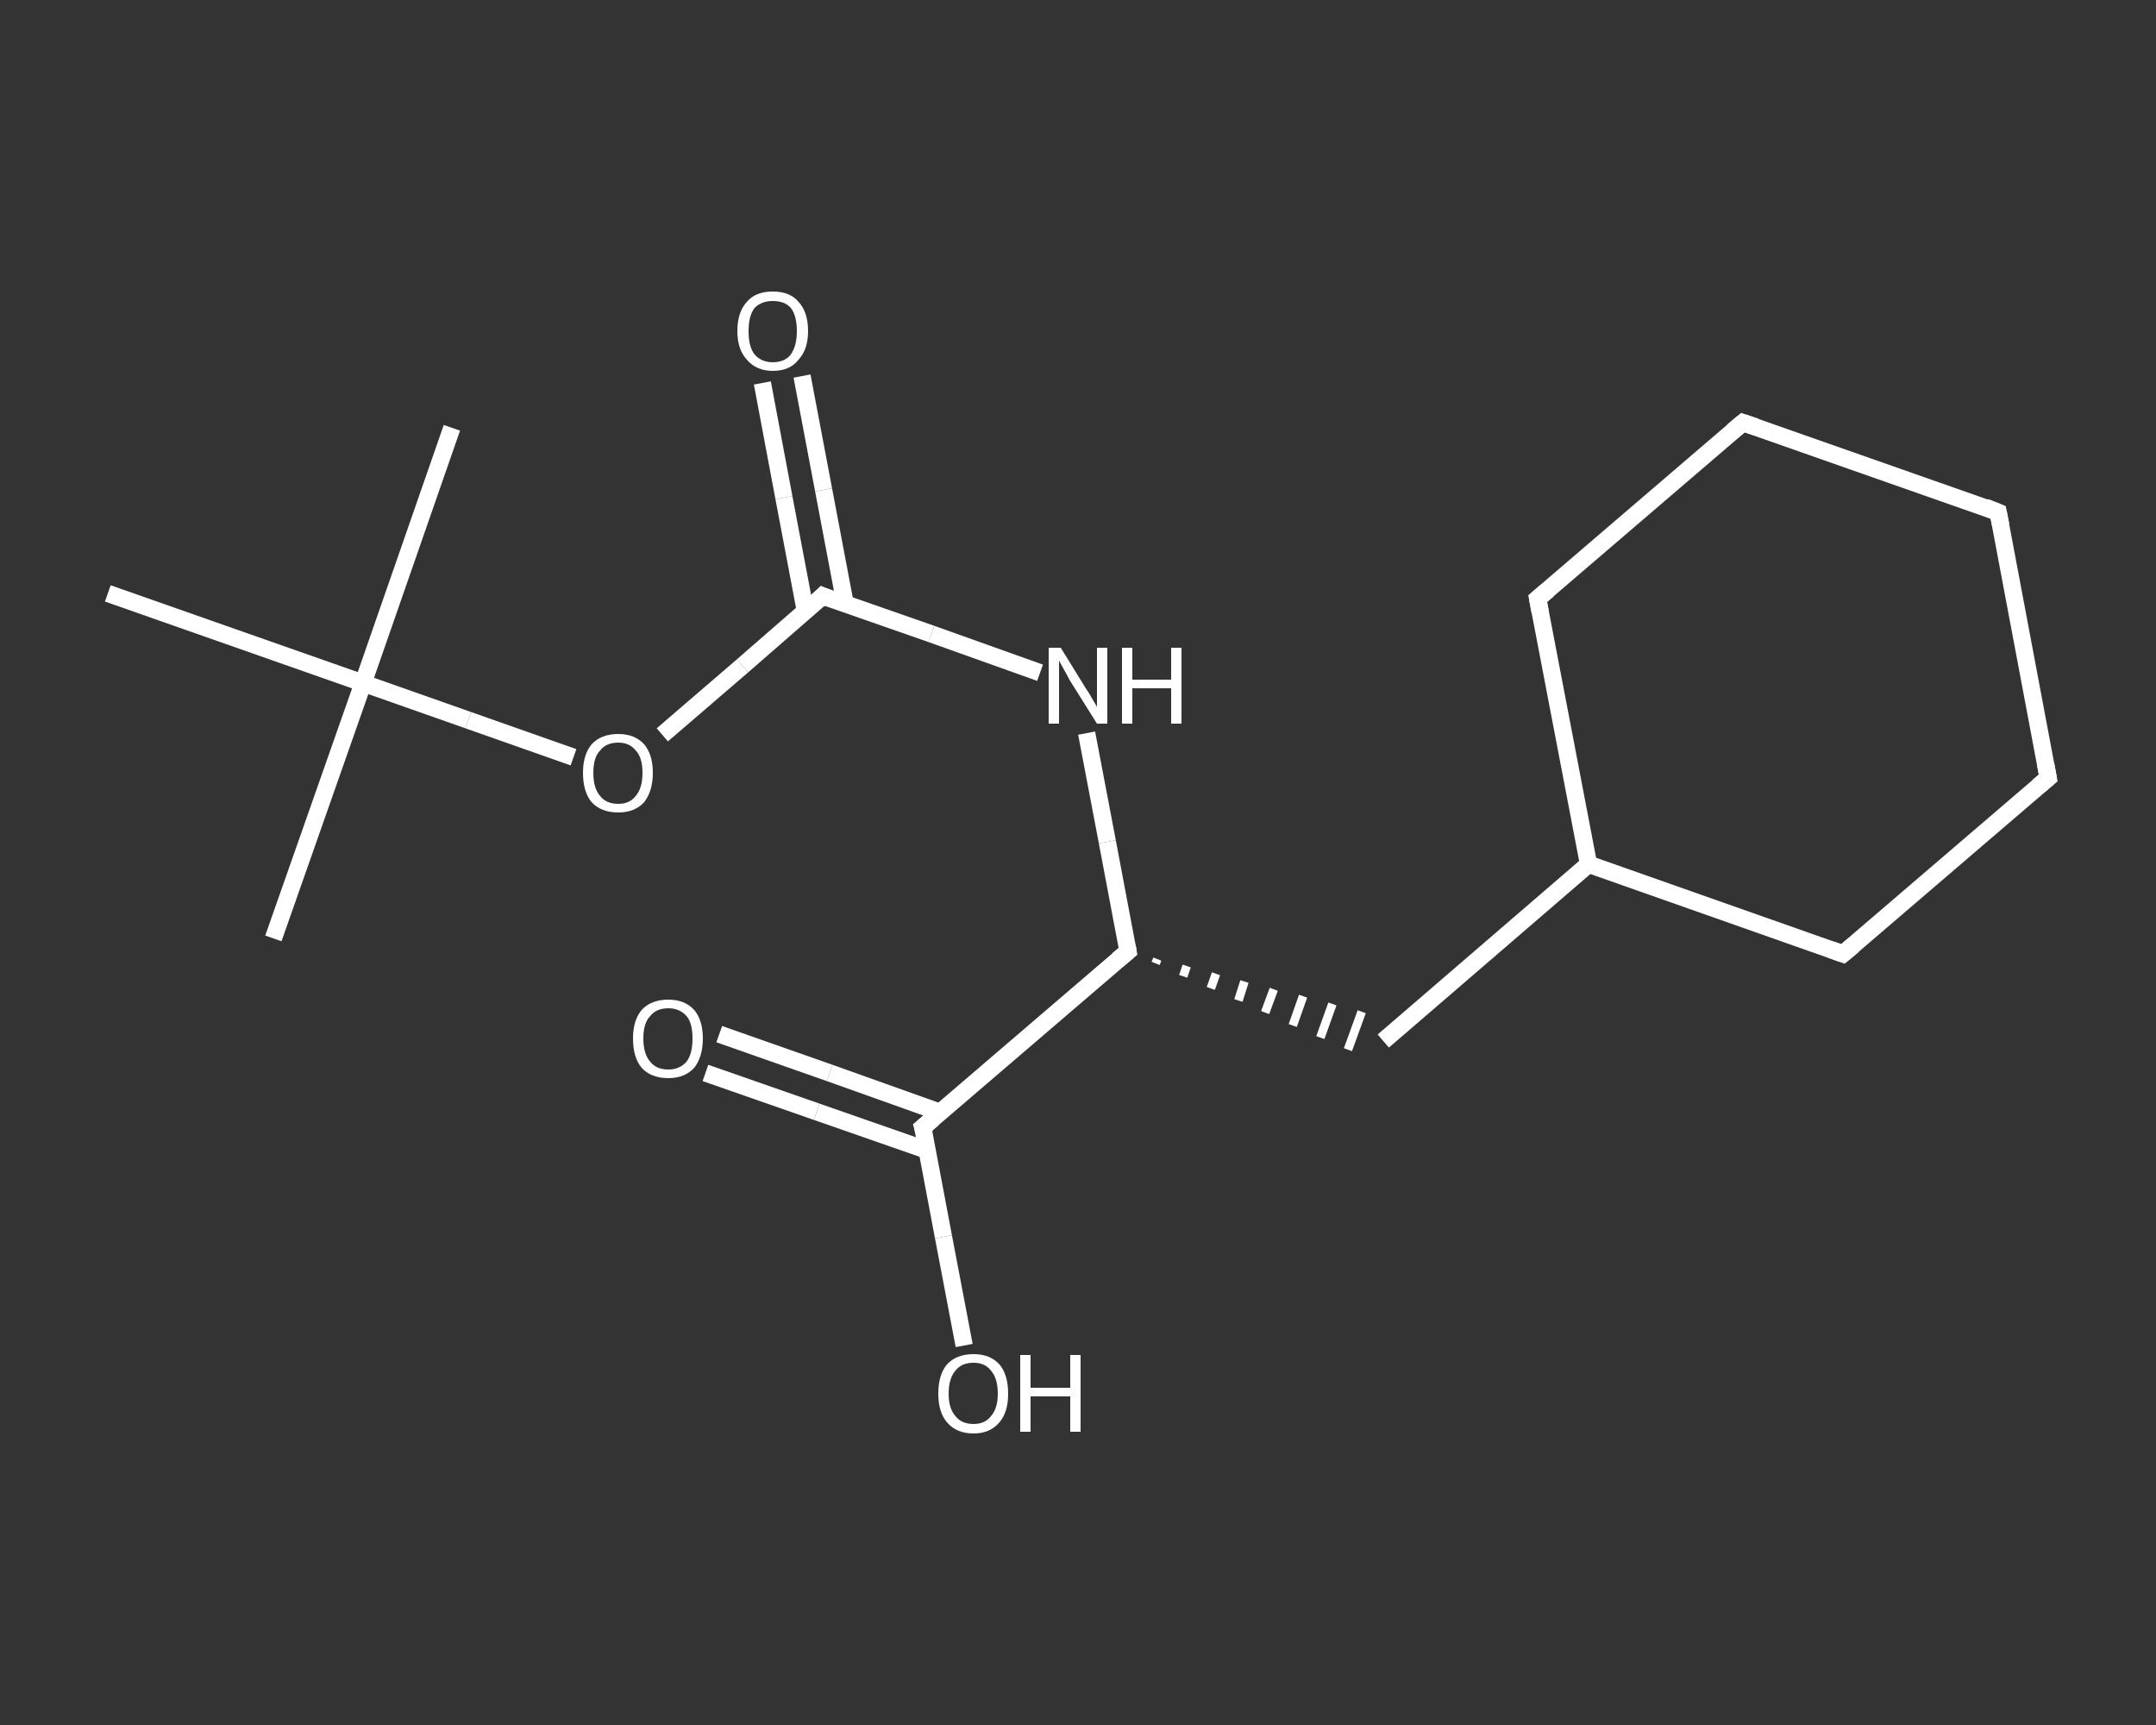 <?xml version='1.0' encoding='iso-8859-1'?>
<svg version='1.1' baseProfile='full'
              xmlns='http://www.w3.org/2000/svg'
                      xmlns:rdkit='http://www.rdkit.org/xml'
                      xmlns:xlink='http://www.w3.org/1999/xlink'
                  xml:space='preserve'
width='250px' height='200px' viewBox='0 0 250 200'>
<rect x="0" y="0" width="250" height="200" fill="#333333" stroke="none"/>
<!-- END OF HEADER -->
<rect style='opacity:1.0;fill:transparent;stroke:none' width='250.0' height='200.0' x='0.0' y='0.0'> </rect>
<path class='bond-0 atom-0 atom-1' d='M 31.7,108.8 L 42.1,79.2' style='fill:none;fill-rule:evenodd;stroke:#FFFFFF;stroke-width:2.0px;stroke-linecap:butt;stroke-linejoin:miter;stroke-opacity:1' />
<path class='bond-1 atom-1 atom-2' d='M 42.1,79.2 L 52.4,49.6' style='fill:none;fill-rule:evenodd;stroke:#FFFFFF;stroke-width:2.0px;stroke-linecap:butt;stroke-linejoin:miter;stroke-opacity:1' />
<path class='bond-2 atom-1 atom-3' d='M 42.1,79.2 L 12.5,68.8' style='fill:none;fill-rule:evenodd;stroke:#FFFFFF;stroke-width:2.0px;stroke-linecap:butt;stroke-linejoin:miter;stroke-opacity:1' />
<path class='bond-3 atom-1 atom-4' d='M 42.1,79.2 L 54.3,83.5' style='fill:none;fill-rule:evenodd;stroke:#FFFFFF;stroke-width:2.0px;stroke-linecap:butt;stroke-linejoin:miter;stroke-opacity:1' />
<path class='bond-3 atom-1 atom-4' d='M 54.3,83.5 L 66.5,87.8' style='fill:none;fill-rule:evenodd;stroke:#FFFFFF;stroke-width:2.0px;stroke-linecap:butt;stroke-linejoin:miter;stroke-opacity:1' />
<path class='bond-4 atom-4 atom-5' d='M 76.8,85.2 L 86.1,77.2' style='fill:none;fill-rule:evenodd;stroke:#FFFFFF;stroke-width:2.0px;stroke-linecap:butt;stroke-linejoin:miter;stroke-opacity:1' />
<path class='bond-4 atom-4 atom-5' d='M 86.1,77.2 L 95.4,69.1' style='fill:none;fill-rule:evenodd;stroke:#FFFFFF;stroke-width:2.0px;stroke-linecap:butt;stroke-linejoin:miter;stroke-opacity:1' />
<path class='bond-5 atom-5 atom-6' d='M 98.0,70.0 L 95.5,56.8' style='fill:none;fill-rule:evenodd;stroke:#FFFFFF;stroke-width:2.0px;stroke-linecap:butt;stroke-linejoin:miter;stroke-opacity:1' />
<path class='bond-5 atom-5 atom-6' d='M 95.5,56.8 L 93.0,43.6' style='fill:none;fill-rule:evenodd;stroke:#FFFFFF;stroke-width:2.0px;stroke-linecap:butt;stroke-linejoin:miter;stroke-opacity:1' />
<path class='bond-5 atom-5 atom-6' d='M 93.4,70.9 L 90.9,57.7' style='fill:none;fill-rule:evenodd;stroke:#FFFFFF;stroke-width:2.0px;stroke-linecap:butt;stroke-linejoin:miter;stroke-opacity:1' />
<path class='bond-5 atom-5 atom-6' d='M 90.9,57.7 L 88.4,44.4' style='fill:none;fill-rule:evenodd;stroke:#FFFFFF;stroke-width:2.0px;stroke-linecap:butt;stroke-linejoin:miter;stroke-opacity:1' />
<path class='bond-6 atom-5 atom-7' d='M 95.4,69.1 L 108.0,73.5' style='fill:none;fill-rule:evenodd;stroke:#FFFFFF;stroke-width:2.0px;stroke-linecap:butt;stroke-linejoin:miter;stroke-opacity:1' />
<path class='bond-6 atom-5 atom-7' d='M 108.0,73.5 L 120.6,78.0' style='fill:none;fill-rule:evenodd;stroke:#FFFFFF;stroke-width:2.0px;stroke-linecap:butt;stroke-linejoin:miter;stroke-opacity:1' />
<path class='bond-7 atom-7 atom-8' d='M 126.0,85.0 L 128.4,97.6' style='fill:none;fill-rule:evenodd;stroke:#FFFFFF;stroke-width:2.0px;stroke-linecap:butt;stroke-linejoin:miter;stroke-opacity:1' />
<path class='bond-7 atom-7 atom-8' d='M 128.4,97.6 L 130.8,110.3' style='fill:none;fill-rule:evenodd;stroke:#FFFFFF;stroke-width:2.0px;stroke-linecap:butt;stroke-linejoin:miter;stroke-opacity:1' />
<path class='bond-8 atom-8 atom-9' d='M 134.0,111.7 L 134.2,111.2' style='fill:none;fill-rule:evenodd;stroke:#FFFFFF;stroke-width:1.0px;stroke-linecap:butt;stroke-linejoin:miter;stroke-opacity:1' />
<path class='bond-8 atom-8 atom-9' d='M 137.2,113.2 L 137.6,112.0' style='fill:none;fill-rule:evenodd;stroke:#FFFFFF;stroke-width:1.0px;stroke-linecap:butt;stroke-linejoin:miter;stroke-opacity:1' />
<path class='bond-8 atom-8 atom-9' d='M 140.4,114.6 L 141.0,112.9' style='fill:none;fill-rule:evenodd;stroke:#FFFFFF;stroke-width:1.0px;stroke-linecap:butt;stroke-linejoin:miter;stroke-opacity:1' />
<path class='bond-8 atom-8 atom-9' d='M 143.6,116.0 L 144.3,113.8' style='fill:none;fill-rule:evenodd;stroke:#FFFFFF;stroke-width:1.0px;stroke-linecap:butt;stroke-linejoin:miter;stroke-opacity:1' />
<path class='bond-8 atom-8 atom-9' d='M 146.7,117.4 L 147.7,114.7' style='fill:none;fill-rule:evenodd;stroke:#FFFFFF;stroke-width:1.0px;stroke-linecap:butt;stroke-linejoin:miter;stroke-opacity:1' />
<path class='bond-8 atom-8 atom-9' d='M 149.9,118.9 L 151.1,115.5' style='fill:none;fill-rule:evenodd;stroke:#FFFFFF;stroke-width:1.0px;stroke-linecap:butt;stroke-linejoin:miter;stroke-opacity:1' />
<path class='bond-8 atom-8 atom-9' d='M 153.1,120.3 L 154.5,116.4' style='fill:none;fill-rule:evenodd;stroke:#FFFFFF;stroke-width:1.0px;stroke-linecap:butt;stroke-linejoin:miter;stroke-opacity:1' />
<path class='bond-8 atom-8 atom-9' d='M 156.3,121.7 L 157.9,117.3' style='fill:none;fill-rule:evenodd;stroke:#FFFFFF;stroke-width:1.0px;stroke-linecap:butt;stroke-linejoin:miter;stroke-opacity:1' />
<path class='bond-9 atom-9 atom-10' d='M 160.4,120.7 L 184.2,100.2' style='fill:none;fill-rule:evenodd;stroke:#FFFFFF;stroke-width:2.0px;stroke-linecap:butt;stroke-linejoin:miter;stroke-opacity:1' />
<path class='bond-10 atom-10 atom-11' d='M 184.2,100.2 L 178.3,69.4' style='fill:none;fill-rule:evenodd;stroke:#FFFFFF;stroke-width:2.0px;stroke-linecap:butt;stroke-linejoin:miter;stroke-opacity:1' />
<path class='bond-11 atom-11 atom-12' d='M 178.3,69.4 L 202.1,49.0' style='fill:none;fill-rule:evenodd;stroke:#FFFFFF;stroke-width:2.0px;stroke-linecap:butt;stroke-linejoin:miter;stroke-opacity:1' />
<path class='bond-12 atom-12 atom-13' d='M 202.1,49.0 L 231.7,59.4' style='fill:none;fill-rule:evenodd;stroke:#FFFFFF;stroke-width:2.0px;stroke-linecap:butt;stroke-linejoin:miter;stroke-opacity:1' />
<path class='bond-13 atom-13 atom-14' d='M 231.7,59.4 L 237.5,90.2' style='fill:none;fill-rule:evenodd;stroke:#FFFFFF;stroke-width:2.0px;stroke-linecap:butt;stroke-linejoin:miter;stroke-opacity:1' />
<path class='bond-14 atom-14 atom-15' d='M 237.5,90.2 L 213.7,110.6' style='fill:none;fill-rule:evenodd;stroke:#FFFFFF;stroke-width:2.0px;stroke-linecap:butt;stroke-linejoin:miter;stroke-opacity:1' />
<path class='bond-15 atom-8 atom-16' d='M 130.8,110.3 L 107.0,130.7' style='fill:none;fill-rule:evenodd;stroke:#FFFFFF;stroke-width:2.0px;stroke-linecap:butt;stroke-linejoin:miter;stroke-opacity:1' />
<path class='bond-16 atom-16 atom-17' d='M 109.1,129.0 L 96.2,124.4' style='fill:none;fill-rule:evenodd;stroke:#FFFFFF;stroke-width:2.0px;stroke-linecap:butt;stroke-linejoin:miter;stroke-opacity:1' />
<path class='bond-16 atom-16 atom-17' d='M 96.2,124.4 L 83.4,119.9' style='fill:none;fill-rule:evenodd;stroke:#FFFFFF;stroke-width:2.0px;stroke-linecap:butt;stroke-linejoin:miter;stroke-opacity:1' />
<path class='bond-16 atom-16 atom-17' d='M 107.6,133.4 L 94.7,128.9' style='fill:none;fill-rule:evenodd;stroke:#FFFFFF;stroke-width:2.0px;stroke-linecap:butt;stroke-linejoin:miter;stroke-opacity:1' />
<path class='bond-16 atom-16 atom-17' d='M 94.7,128.9 L 81.8,124.4' style='fill:none;fill-rule:evenodd;stroke:#FFFFFF;stroke-width:2.0px;stroke-linecap:butt;stroke-linejoin:miter;stroke-opacity:1' />
<path class='bond-17 atom-16 atom-18' d='M 107.0,130.7 L 109.4,143.4' style='fill:none;fill-rule:evenodd;stroke:#FFFFFF;stroke-width:2.0px;stroke-linecap:butt;stroke-linejoin:miter;stroke-opacity:1' />
<path class='bond-17 atom-16 atom-18' d='M 109.4,143.4 L 111.8,156.0' style='fill:none;fill-rule:evenodd;stroke:#FFFFFF;stroke-width:2.0px;stroke-linecap:butt;stroke-linejoin:miter;stroke-opacity:1' />
<path class='bond-18 atom-15 atom-10' d='M 213.7,110.6 L 184.2,100.2' style='fill:none;fill-rule:evenodd;stroke:#FFFFFF;stroke-width:2.0px;stroke-linecap:butt;stroke-linejoin:miter;stroke-opacity:1' />
<path d='M 95.0,69.5 L 95.4,69.1 L 96.1,69.4' style='fill:none;stroke:#FFFFFF;stroke-width:2.0px;stroke-linecap:butt;stroke-linejoin:miter;stroke-opacity:1;' />
<path d='M 130.7,109.7 L 130.8,110.3 L 129.6,111.3' style='fill:none;stroke:#FFFFFF;stroke-width:2.0px;stroke-linecap:butt;stroke-linejoin:miter;stroke-opacity:1;' />
<path d='M 178.6,71.0 L 178.3,69.4 L 179.5,68.4' style='fill:none;stroke:#FFFFFF;stroke-width:2.0px;stroke-linecap:butt;stroke-linejoin:miter;stroke-opacity:1;' />
<path d='M 200.9,50.0 L 202.1,49.0 L 203.6,49.5' style='fill:none;stroke:#FFFFFF;stroke-width:2.0px;stroke-linecap:butt;stroke-linejoin:miter;stroke-opacity:1;' />
<path d='M 230.2,58.8 L 231.7,59.4 L 232.0,60.9' style='fill:none;stroke:#FFFFFF;stroke-width:2.0px;stroke-linecap:butt;stroke-linejoin:miter;stroke-opacity:1;' />
<path d='M 237.2,88.6 L 237.5,90.2 L 236.3,91.2' style='fill:none;stroke:#FFFFFF;stroke-width:2.0px;stroke-linecap:butt;stroke-linejoin:miter;stroke-opacity:1;' />
<path d='M 214.9,109.6 L 213.7,110.6 L 212.3,110.1' style='fill:none;stroke:#FFFFFF;stroke-width:2.0px;stroke-linecap:butt;stroke-linejoin:miter;stroke-opacity:1;' />
<path d='M 108.2,129.7 L 107.0,130.7 L 107.2,131.4' style='fill:none;stroke:#FFFFFF;stroke-width:2.0px;stroke-linecap:butt;stroke-linejoin:miter;stroke-opacity:1;' />
<path class='atom-4' d='M 67.6 89.6
Q 67.6 87.5, 68.6 86.3
Q 69.7 85.1, 71.7 85.1
Q 73.6 85.1, 74.7 86.3
Q 75.7 87.5, 75.7 89.6
Q 75.7 91.7, 74.7 93.0
Q 73.6 94.2, 71.7 94.2
Q 69.7 94.2, 68.6 93.0
Q 67.6 91.8, 67.6 89.6
M 71.7 93.2
Q 73.0 93.2, 73.7 92.3
Q 74.5 91.4, 74.5 89.6
Q 74.5 87.8, 73.7 87.0
Q 73.0 86.1, 71.7 86.1
Q 70.3 86.1, 69.6 87.0
Q 68.8 87.8, 68.8 89.6
Q 68.8 91.4, 69.6 92.3
Q 70.3 93.2, 71.7 93.2
' fill='#FFFFFF'/>
<path class='atom-6' d='M 85.5 38.4
Q 85.5 36.2, 86.6 35.0
Q 87.6 33.8, 89.6 33.8
Q 91.6 33.8, 92.6 35.0
Q 93.7 36.2, 93.7 38.4
Q 93.7 40.5, 92.6 41.7
Q 91.6 43.0, 89.6 43.0
Q 87.7 43.0, 86.6 41.7
Q 85.5 40.5, 85.5 38.4
M 89.6 42.0
Q 91.0 42.0, 91.7 41.1
Q 92.4 40.1, 92.4 38.4
Q 92.4 36.6, 91.7 35.7
Q 91.0 34.9, 89.6 34.9
Q 88.3 34.9, 87.5 35.7
Q 86.8 36.6, 86.8 38.4
Q 86.8 40.2, 87.5 41.1
Q 88.3 42.0, 89.6 42.0
' fill='#FFFFFF'/>
<path class='atom-7' d='M 123.0 75.1
L 125.9 79.8
Q 126.2 80.2, 126.7 81.1
Q 127.2 81.9, 127.2 82.0
L 127.2 75.1
L 128.4 75.1
L 128.4 83.9
L 127.2 83.9
L 124.0 78.8
Q 123.7 78.2, 123.3 77.5
Q 122.9 76.8, 122.8 76.6
L 122.8 83.9
L 121.6 83.9
L 121.6 75.1
L 123.0 75.1
' fill='#FFFFFF'/>
<path class='atom-7' d='M 130.1 75.1
L 131.3 75.1
L 131.3 78.8
L 135.8 78.8
L 135.8 75.1
L 137.0 75.1
L 137.0 83.9
L 135.8 83.9
L 135.8 79.8
L 131.3 79.8
L 131.3 83.9
L 130.1 83.9
L 130.1 75.1
' fill='#FFFFFF'/>
<path class='atom-17' d='M 73.4 120.4
Q 73.4 118.3, 74.4 117.1
Q 75.5 115.9, 77.5 115.9
Q 79.4 115.9, 80.5 117.1
Q 81.5 118.3, 81.5 120.4
Q 81.5 122.5, 80.5 123.8
Q 79.4 125.0, 77.5 125.0
Q 75.5 125.0, 74.4 123.8
Q 73.4 122.6, 73.4 120.4
M 77.5 124.0
Q 78.8 124.0, 79.6 123.1
Q 80.3 122.2, 80.3 120.4
Q 80.3 118.6, 79.6 117.8
Q 78.8 116.9, 77.5 116.9
Q 76.1 116.9, 75.4 117.8
Q 74.6 118.6, 74.6 120.4
Q 74.6 122.2, 75.4 123.1
Q 76.1 124.0, 77.5 124.0
' fill='#FFFFFF'/>
<path class='atom-18' d='M 108.8 161.6
Q 108.8 159.4, 109.8 158.2
Q 110.9 157.0, 112.9 157.0
Q 114.8 157.0, 115.9 158.2
Q 116.9 159.4, 116.9 161.6
Q 116.9 163.7, 115.9 164.9
Q 114.8 166.2, 112.9 166.2
Q 110.9 166.2, 109.8 164.9
Q 108.8 163.7, 108.8 161.6
M 112.9 165.1
Q 114.2 165.1, 114.9 164.2
Q 115.7 163.3, 115.7 161.6
Q 115.7 159.8, 114.9 158.9
Q 114.2 158.0, 112.9 158.0
Q 111.5 158.0, 110.8 158.9
Q 110.0 159.8, 110.0 161.6
Q 110.0 163.3, 110.8 164.2
Q 111.5 165.1, 112.9 165.1
' fill='#FFFFFF'/>
<path class='atom-18' d='M 118.3 157.1
L 119.5 157.1
L 119.5 160.9
L 124.1 160.9
L 124.1 157.1
L 125.3 157.1
L 125.3 166.0
L 124.1 166.0
L 124.1 161.9
L 119.5 161.9
L 119.5 166.0
L 118.3 166.0
L 118.3 157.1
' fill='#FFFFFF'/>
</svg>
